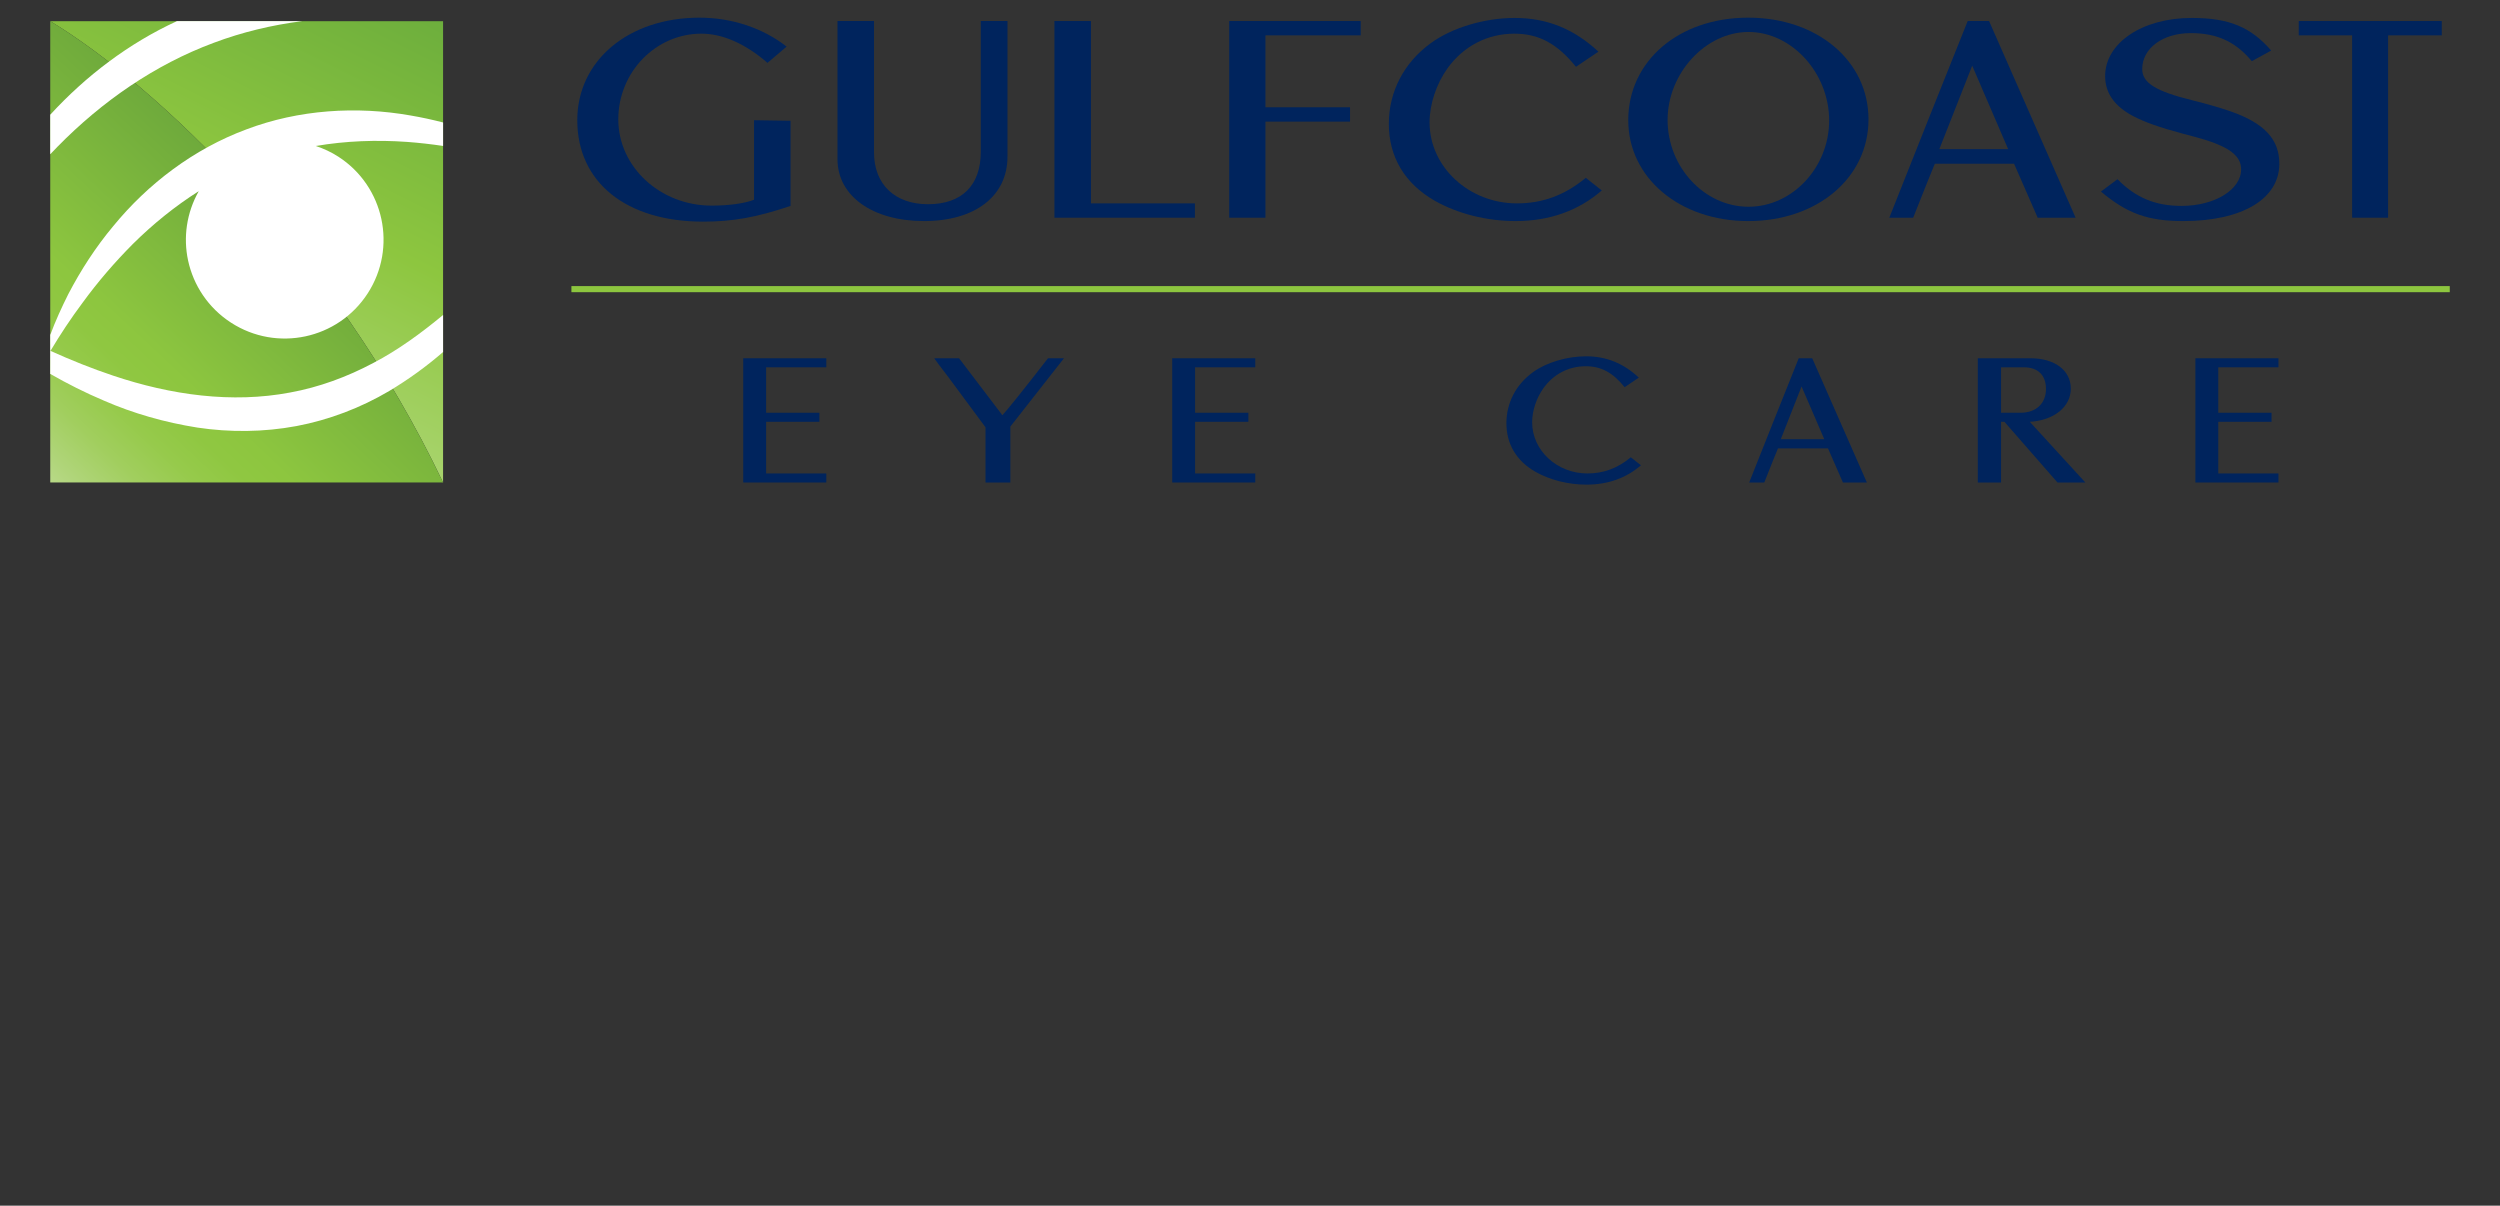 <?xml version="1.0" encoding="utf-8"?>
<!-- Generator: Adobe Illustrator 16.0.4, SVG Export Plug-In . SVG Version: 6.00 Build 0)  -->
<!DOCTYPE svg PUBLIC "-//W3C//DTD SVG 1.1//EN" "http://www.w3.org/Graphics/SVG/1.1/DTD/svg11.dtd">
<svg version="1.1" id="Layer_1" xmlns="http://www.w3.org/2000/svg" xmlns:xlink="http://www.w3.org/1999/xlink" x="0px" y="0px"
	 width="846px" height="408px" viewBox="0 0 846 408" enable-background="new 0 0 846 408" xml:space="preserve">
<rect x="0" y="0" width="846" height="408" fill="#333333" stroke="none"/>
<path fill="#00245D" d="M267.518,69.679c-11.507,3.897-19.682,5.324-29.572,5.324c-26.053,0-42.595-13.311-42.595-34.323
	c0-20.158,17.305-34.705,41.359-34.705c10.934,0,21.487,3.52,29.476,9.793l-6.466,5.514c-7.415-6.466-15.212-9.89-22.347-9.89
	c-15.493,0-28.142,13.026-28.142,29.003c0,16.066,14.169,29.187,31.568,29.187c5.895,0,11.315-0.761,14.358-1.996V40.68
	l12.361,0.191V69.679"/>
<path fill="#00245D" d="M295.768,7.114v44.5c0,10.744,7.037,17.493,18.257,17.493c11.503,0,17.874-6.367,17.874-17.781V7.114h9.033
	V53.04c0,13.311-10.934,21.771-28.24,21.771c-17.398,0-29.284-8.46-29.284-20.917V7.114H295.768"/>
<polyline fill="#00245D" points="369.179,7.114 369.179,68.821 404.357,68.821 404.357,73.671 356.818,73.671 356.818,7.114 
	369.179,7.114 "/>
<polyline fill="#00245D" points="460.465,7.114 460.465,11.965 428.231,11.965 428.231,36.305 456.853,36.305 456.853,41.156 
	428.231,41.156 428.231,73.671 415.966,73.671 415.966,7.114 460.465,7.114 "/>
<path fill="#00245D" d="M542.05,64.45c-7.889,6.847-17.686,10.361-29.188,10.361c-9.793,0-19.492-2.47-27.29-6.845
	c-10.177-5.8-15.592-14.833-15.592-26.051c0-10.934,5.134-20.726,14.165-27.288c7.133-5.23,18.164-8.558,28.432-8.558
	c10.932,0,20.058,3.711,28.33,11.41l-7.604,5.136c-6.276-7.798-12.548-11.222-20.82-11.222c-9.129,0-17.212,4.185-22.634,11.698
	c-3.802,5.322-6.083,12.169-6.083,18.35c0,15.021,13.311,27.381,29.571,27.381c8.655,0,16.164-2.755,23.294-8.649L542.05,64.45"/>
<path fill="#00245D" d="M632.299,40.395c0,19.777-17.307,34.416-40.696,34.416c-23.199,0-40.601-14.639-40.601-34.131
	c0-20.063,17.117-34.705,40.601-34.705C614.993,5.975,632.299,20.616,632.299,40.395 M564.314,40.583
	c0,15.976,12.457,29.38,27.384,29.38c14.83,0,27.287-13.311,27.287-29.191c0-16.066-12.647-29.95-27.287-29.95
	C577.15,10.823,564.314,24.801,564.314,40.583z"/>
<path fill="#00245D" d="M673.1,7.114l29.282,66.557h-12.833l-7.987-18.253h-26.815c-1.329,3.136-2.948,7.225-7.323,18.253h-8.083
	c9.035-22.816,18.259-45.925,26.531-66.557H673.1 M667.393,22.233c-3.707,9.414-7.415,18.731-11.125,28.24h23.294L667.393,22.233z"
	/>
<path fill="#00245D" d="M716.558,60.646c6.181,6.274,12.84,9.033,21.681,9.033c11.221,0,20.157-5.513,20.157-12.36
	c0-3.709-2.66-6.371-8.367-8.653c-2.664-1.045-4.087-1.52-11.315-3.422c-8.177-2.189-12.932-3.901-16.927-5.99
	c-6.272-3.331-9.41-7.796-9.41-13.501c0-11.22,12.552-19.684,29.285-19.684c12.644,0,19.967,3.045,26.907,11.032l-6.561,3.609
	c-5.419-6.559-11.79-9.505-20.631-9.505c-9.509,0-16.449,5.132-16.449,12.171c0,4.656,4.564,7.509,16.924,10.552
	c4.659,1.142,9.892,2.662,13.121,3.802c11.314,3.996,16.354,9.416,16.354,17.688c0,11.884-12.552,19.394-32.519,19.394
	c-11.979,0-19.014-2.563-27.855-9.983L716.558,60.646"/>
<polyline fill="#00245D" points="777.897,7.114 826.289,7.114 826.289,11.965 808.132,11.965 808.132,73.671 795.96,73.671 
	795.96,11.965 777.897,11.965 777.897,7.114 "/>
<g>
	<defs>
		<path id="SVGID_1_" d="M149.934,163.271V7.167H17.005C52.67,28.739,112.856,85.435,149.934,163.271"/>
	</defs>
	<clipPath id="SVGID_2_">
		<use xlink:href="#SVGID_1_"  overflow="visible"/>
	</clipPath>
	
		<linearGradient id="SVGID_3_" gradientUnits="userSpaceOnUse" x1="610.89" y1="412.781" x2="614.359" y2="412.781" gradientTransform="matrix(58.198 -116.831 -116.831 -58.198 12650.68 95691.859)">
		<stop  offset="0" style="stop-color:#FFFFFF"/>
		<stop  offset="0.574" style="stop-color:#8DC63F"/>
		<stop  offset="0.92" style="stop-color:#4C963A"/>
		<stop  offset="1" style="stop-color:#4C963A"/>
	</linearGradient>
	<polygon clip-path="url(#SVGID_2_)" fill="url(#SVGID_3_)" points="-45.298,132.237 43.432,-45.886 212.236,38.201 
		123.507,216.322 	"/>
</g>
<g>
	<defs>
		<path id="SVGID_4_" d="M17.005,7.167v156.105h132.929C112.856,85.435,52.67,28.739,17.005,7.167"/>
	</defs>
	<clipPath id="SVGID_5_">
		<use xlink:href="#SVGID_4_"  overflow="visible"/>
	</clipPath>
	
		<linearGradient id="SVGID_6_" gradientUnits="userSpaceOnUse" x1="607.167" y1="419.345" x2="610.638" y2="419.345" gradientTransform="matrix(36.426 -38.945 -38.945 -36.426 -5800.453 39111.672)">
		<stop  offset="0" style="stop-color:#FFFFFF"/>
		<stop  offset="0.014" style="stop-color:#F7FBF3"/>
		<stop  offset="0.098" style="stop-color:#DBEBC2"/>
		<stop  offset="0.181" style="stop-color:#C3DE99"/>
		<stop  offset="0.261" style="stop-color:#B0D57A"/>
		<stop  offset="0.338" style="stop-color:#A1CE5E"/>
		<stop  offset="0.409" style="stop-color:#96CA4B"/>
		<stop  offset="0.474" style="stop-color:#8FC741"/>
		<stop  offset="0.528" style="stop-color:#8DC63F"/>
		<stop  offset="0.941" style="stop-color:#68A43B"/>
		<stop  offset="1" style="stop-color:#68A43B"/>
	</linearGradient>
	<polygon clip-path="url(#SVGID_5_)" fill="url(#SVGID_6_)" points="-60.874,90.43 79.031,-59.15 227.813,80.008 87.906,229.586 	
		"/>
</g>
<path fill="#FFFFFF" d="M102.241,7.158c-10.248,1.307-20.29,3.711-29.916,7.33c-19.852,7.381-37.741,19.751-52.856,35.148
	c-0.829,0.851-1.655,1.704-2.467,2.565l-0.003-13.374C28.98,25.759,43.517,14.674,59.871,7.154L102.241,7.158"/>
<path fill="#FFFFFF" d="M138.902,39.073c-18.214-3.218-37.744-2.013-55.511,4.705c-17.805,6.603-33.34,18.41-45.062,32.734
	c-5.951,7.11-10.976,14.894-15.208,22.996c-2.268,4.514-4.363,9.116-6.119,13.83l0.003,5.527c3.38-5.69,7.01-11.153,10.914-16.385
	c5.195-7.14,10.94-13.775,17.049-19.924c6.838-6.772,14.3-12.798,22.285-17.857c-4.153,7.354-5.271,15.681-3.613,23.43
	c1.798,8.364,6.788,16.049,14.54,21.061c7.757,5.026,16.81,6.418,25.177,4.629c8.372-1.793,16.056-6.788,21.073-14.542
	c5.014-7.753,6.41-16.808,4.619-25.182c-1.797-8.362-6.784-16.046-14.54-21.063c-2.437-1.579-5.007-2.755-7.638-3.633
	c10.099-1.721,20.505-2.116,30.936-1.374c4.05,0.298,8.089,0.763,12.128,1.36v-7.939C146.305,40.5,142.626,39.708,138.902,39.073"/>
<path fill="#FFFFFF" d="M149.934,119.126c-5.632,4.883-11.722,9.295-18.231,13.189c-9.609,5.683-20.311,9.777-31.398,11.871
	c-11.097,2.067-22.5,2.159-33.506,0.509c-10.993-1.742-21.682-4.775-31.707-9.15c-6.239-2.643-12.266-5.673-18.089-9.018l0.01-7.821
	c6.993,3.166,14.068,6.005,21.274,8.415c19.575,6.571,40.227,9.438,59.888,5.707c9.817-1.792,19.287-5.28,28.194-10.021
	c8.364-4.361,16.156-10.082,23.565-16.212V119.126"/>
<rect x="193.366" y="96.814" fill="#8DC63F" width="635.634" height="2.063"/>
<polyline fill="#00245D" points="279.622,121.234 279.622,124.297 259.259,124.297 259.259,139.675 277.282,139.675 
	277.282,142.739 259.259,142.739 259.259,160.218 279.622,160.218 279.622,163.278 251.514,163.278 251.514,121.234 
	279.622,121.234 "/>
<path fill="#00245D" d="M324.545,121.234l14.658,19.282c1.378-1.44,7.388-8.889,15.435-19.282h5.403l-18.139,23.125v18.92h-8.407
	V144.6L321.18,127.96l-3.602-4.744c-0.479-0.664-1.02-1.44-1.44-1.982H324.545"/>
<polyline fill="#00245D" points="424.785,121.234 424.785,124.297 404.423,124.297 404.423,139.675 422.447,139.675 
	422.447,142.739 404.423,142.739 404.423,160.218 424.785,160.218 424.785,163.278 396.679,163.278 396.679,121.234 
	424.785,121.234 "/>
<path fill="#00245D" d="M555.296,157.453c-4.981,4.327-11.169,6.547-18.438,6.547c-6.188,0-12.314-1.562-17.238-4.324
	c-6.425-3.663-9.851-9.373-9.851-16.459c0-6.903,3.243-13.091,8.949-17.239c4.507-3.304,11.471-5.405,17.961-5.405
	c6.906,0,12.674,2.345,17.899,7.211l-4.806,3.24c-3.965-4.924-7.93-7.086-13.155-7.086c-5.765,0-10.872,2.64-14.294,7.388
	c-2.406,3.361-3.846,7.689-3.846,11.589c0,9.495,8.411,17.303,18.682,17.303c5.463,0,10.21-1.741,14.714-5.469L555.296,157.453"/>
<path fill="#00245D" d="M613.254,121.234l18.499,42.044h-8.109l-5.046-11.532h-16.938c-0.84,1.982-1.863,4.564-4.625,11.532h-5.11
	c5.71-14.416,11.536-29.011,16.761-42.044H613.254 M609.649,130.783c-2.342,5.947-4.684,11.834-7.028,17.842h14.717L609.649,130.783
	z"/>
<path fill="#00245D" d="M687.126,121.234c8.17,0,13.636,4.083,13.636,10.268c0,6.191-5.707,10.756-13.877,11.237
	c2.705,3.002,7.872,8.647,18.801,20.539h-9.431l-17.957-20.539h-1.142v20.539h-7.869v-42.044H687.126 M677.156,139.675h6.608
	c5.226,0,8.591-3.125,8.591-8.048c0-4.687-2.705-7.33-7.513-7.33h-7.686V139.675z"/>
<polyline fill="#00245D" points="771.028,121.234 771.028,124.297 750.665,124.297 750.665,139.675 768.687,139.675 
	768.687,142.739 750.665,142.739 750.665,160.218 771.028,160.218 771.028,163.278 742.919,163.278 742.919,121.234 
	771.028,121.234 "/>
<rect id="_x3C_Slice_x3E_" x="1" fill="none" width="840" height="177"/>
</svg>
